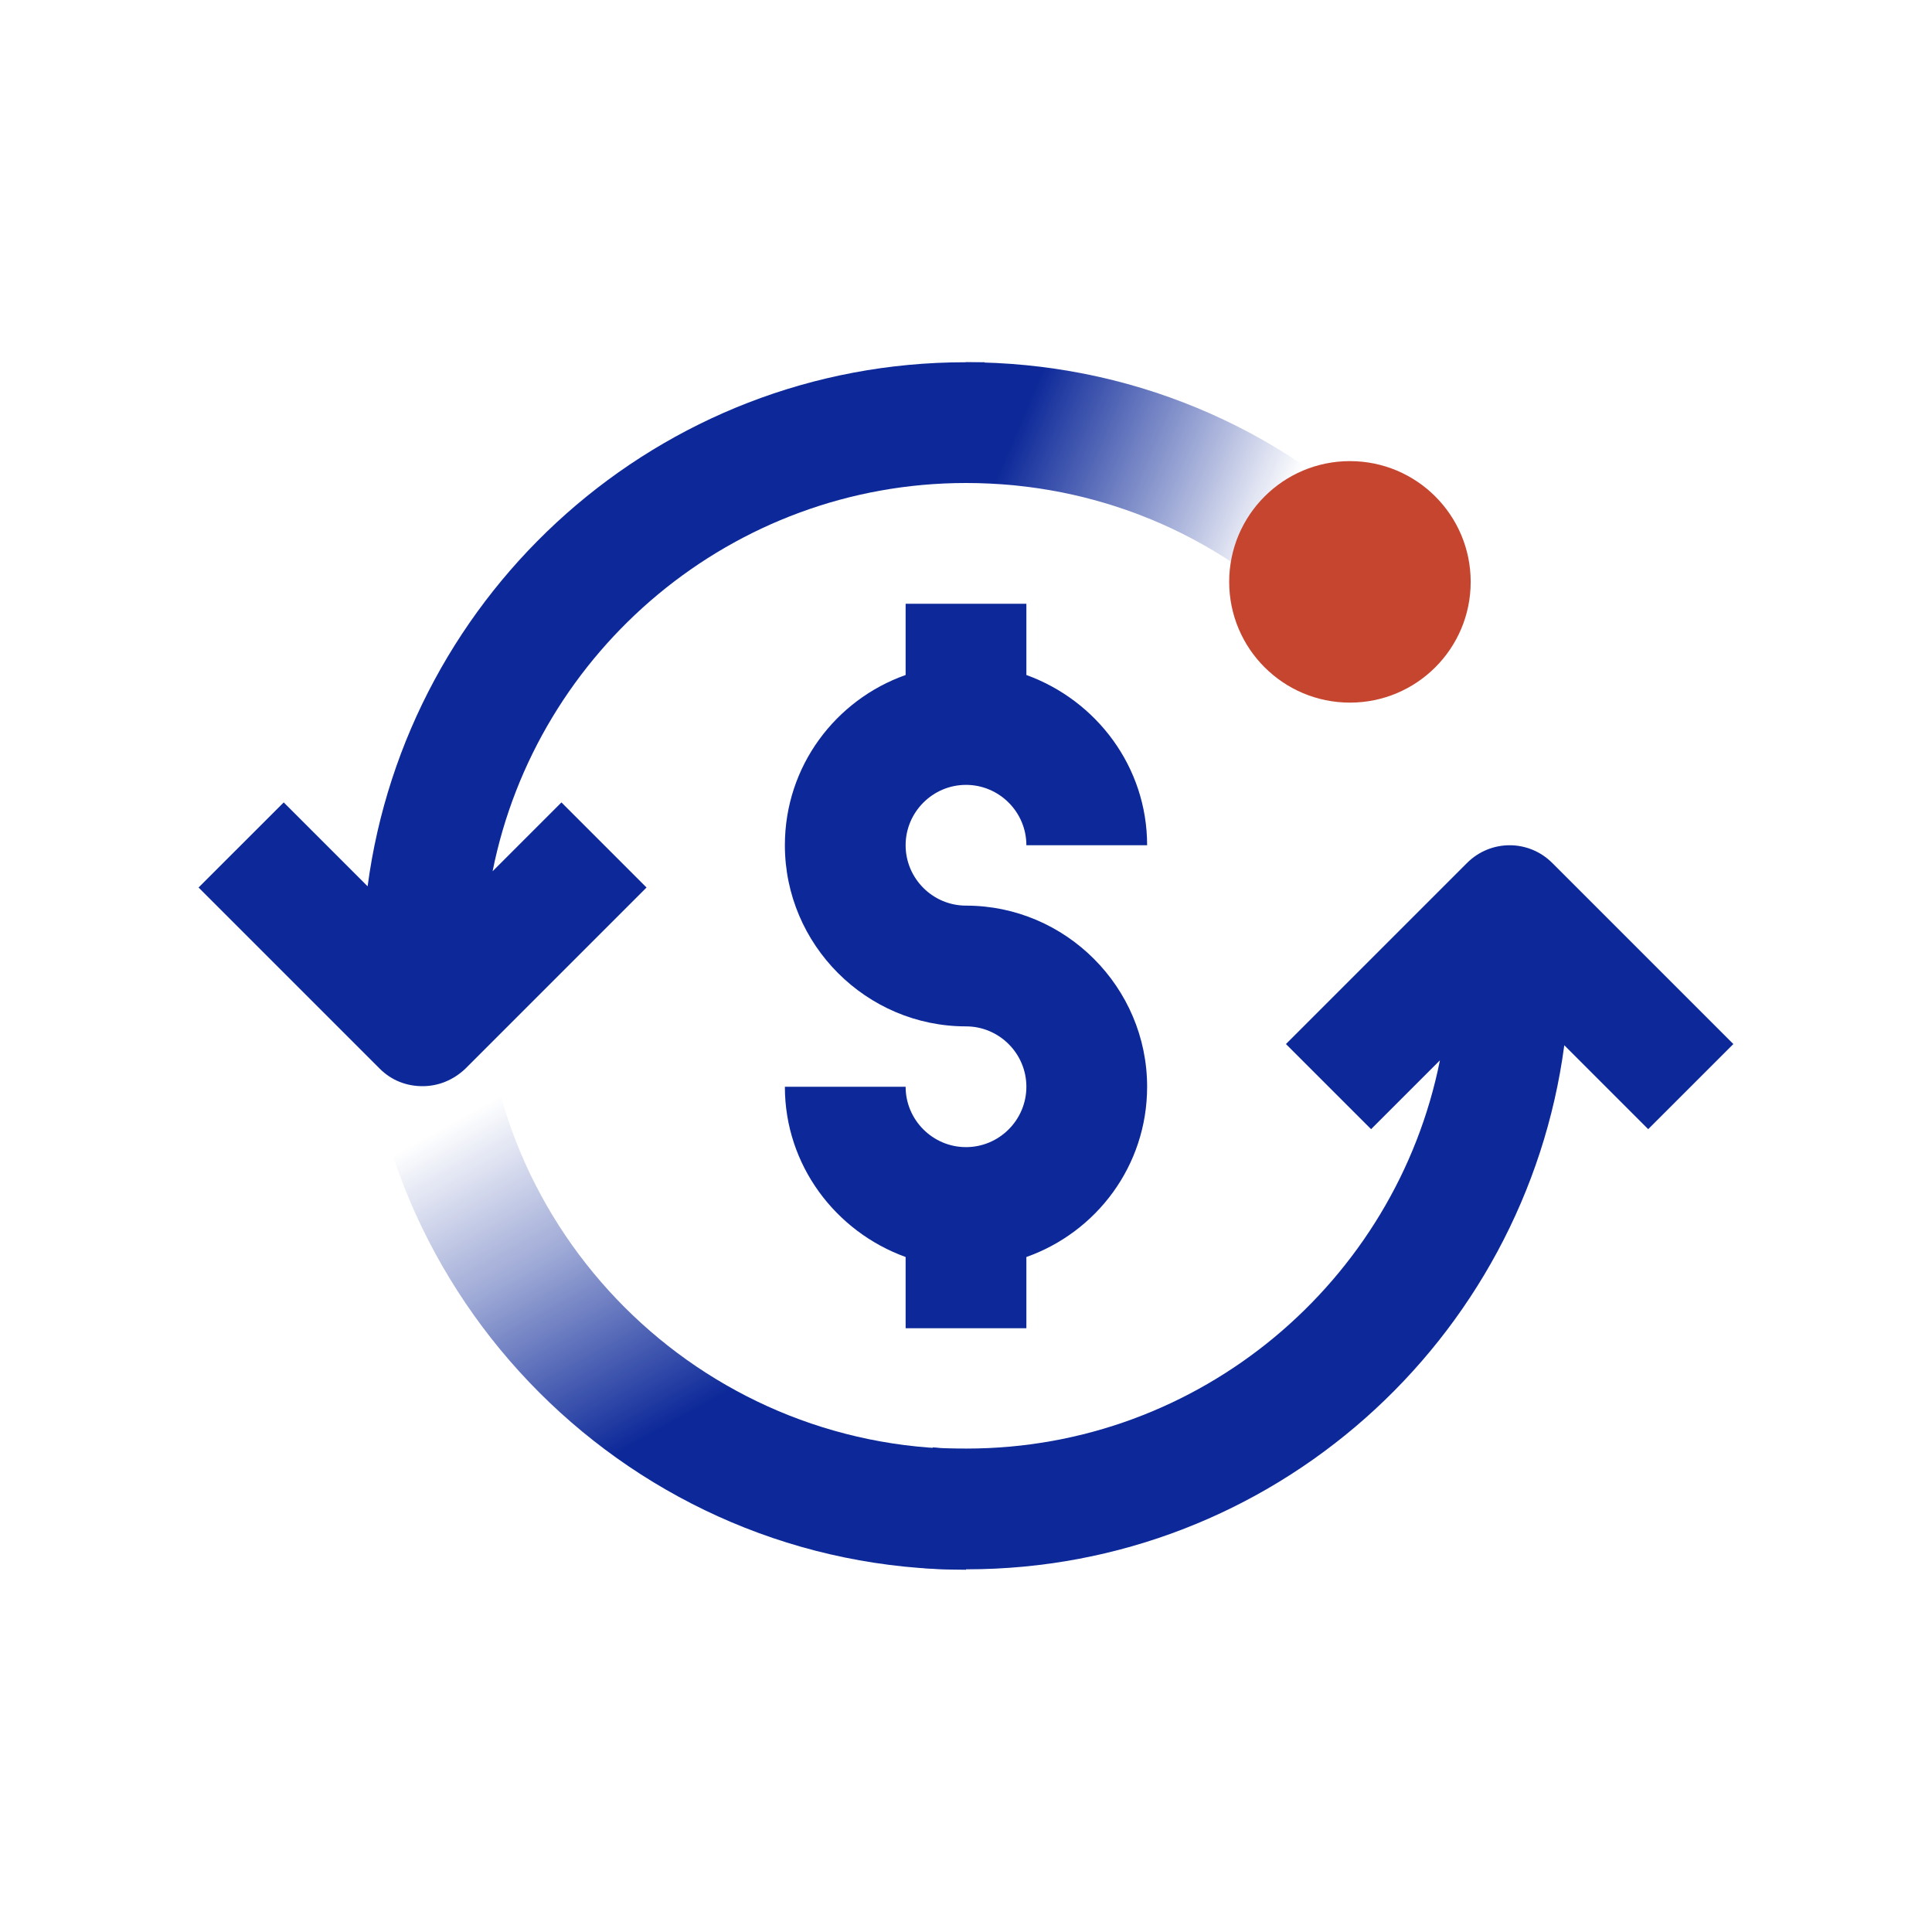 <svg xmlns="http://www.w3.org/2000/svg" width="40" height="40" viewBox="0 0 40 40" fill="none"><path d="M35.887 21.616L32.137 17.866C31.649 17.378 30.862 17.378 30.374 17.866L26.624 21.616L28.387 23.378L29.812 21.953C28.899 26.528 24.849 29.991 20.012 29.991C19.774 29.991 19.537 29.991 19.312 29.966L19.137 32.466C19.424 32.491 19.712 32.491 20.012 32.491C26.349 32.491 31.574 27.753 32.387 21.641L34.124 23.378L35.887 21.616Z" fill="#0D2999"></path><path d="M10.199 18.038C11.111 13.463 15.161 10 19.999 10H20.311L20.386 7.5H19.986C13.649 7.5 8.424 12.238 7.611 18.35L5.874 16.613L4.111 18.375L7.861 22.125C8.111 22.375 8.424 22.488 8.749 22.488C9.074 22.488 9.386 22.363 9.636 22.125L13.386 18.375L11.624 16.613L10.199 18.038Z" fill="#0D2999"></path><path d="M21.25 27.5V26.025C22.7 25.512 23.75 24.137 23.75 22.5C23.75 20.438 22.062 18.75 20 18.75C19.312 18.75 18.75 18.188 18.75 17.5C18.75 16.812 19.312 16.25 20 16.25C20.688 16.25 21.25 16.812 21.25 17.5H23.75C23.75 15.875 22.7 14.5 21.25 13.975V12.5H18.75V13.975C17.3 14.488 16.25 15.863 16.25 17.5C16.25 19.562 17.938 21.25 20 21.25C20.688 21.25 21.25 21.812 21.25 22.5C21.25 23.188 20.688 23.75 20 23.75C19.312 23.75 18.75 23.188 18.75 22.5H16.25C16.25 24.125 17.3 25.5 18.75 26.025V27.5H21.25Z" fill="#0D2999"></path><path d="M20 32.5C13.113 32.5 7.5 26.887 7.5 20H10C10 25.512 14.488 30 20 30V32.5Z" fill="url(#paint0_linear_6023_354235)"></path><path d="M27.075 12.925C25.188 11.037 22.675 10 20 10V7.5C23.337 7.5 26.475 8.8 28.837 11.162L27.075 12.925Z" fill="url(#paint1_linear_6023_354235)"></path><path d="M27.949 14.547C29.33 14.547 30.449 13.428 30.449 12.047C30.449 10.666 29.33 9.547 27.949 9.547C26.569 9.547 25.449 10.666 25.449 12.047C25.449 13.428 26.569 14.547 27.949 14.547Z" fill="#C6452E"></path><defs><linearGradient id="paint0_linear_6023_354235" x1="9.475" y1="18.9" x2="17.712" y2="33.763" gradientUnits="userSpaceOnUse"><stop offset="0.22" stop-color="#0D2999" stop-opacity="0"></stop><stop offset="0.42" stop-color="#0D2999" stop-opacity="0.4"></stop><stop offset="0.67" stop-color="#0D2999"></stop></linearGradient><linearGradient id="paint1_linear_6023_354235" x1="28.55" y1="11.825" x2="19.738" y2="8.088" gradientUnits="userSpaceOnUse"><stop offset="0.24" stop-color="#0D2999" stop-opacity="0"></stop><stop offset="0.47" stop-color="#0D2999" stop-opacity="0.4"></stop><stop offset="0.84" stop-color="#0D2999"></stop></linearGradient></defs></svg>